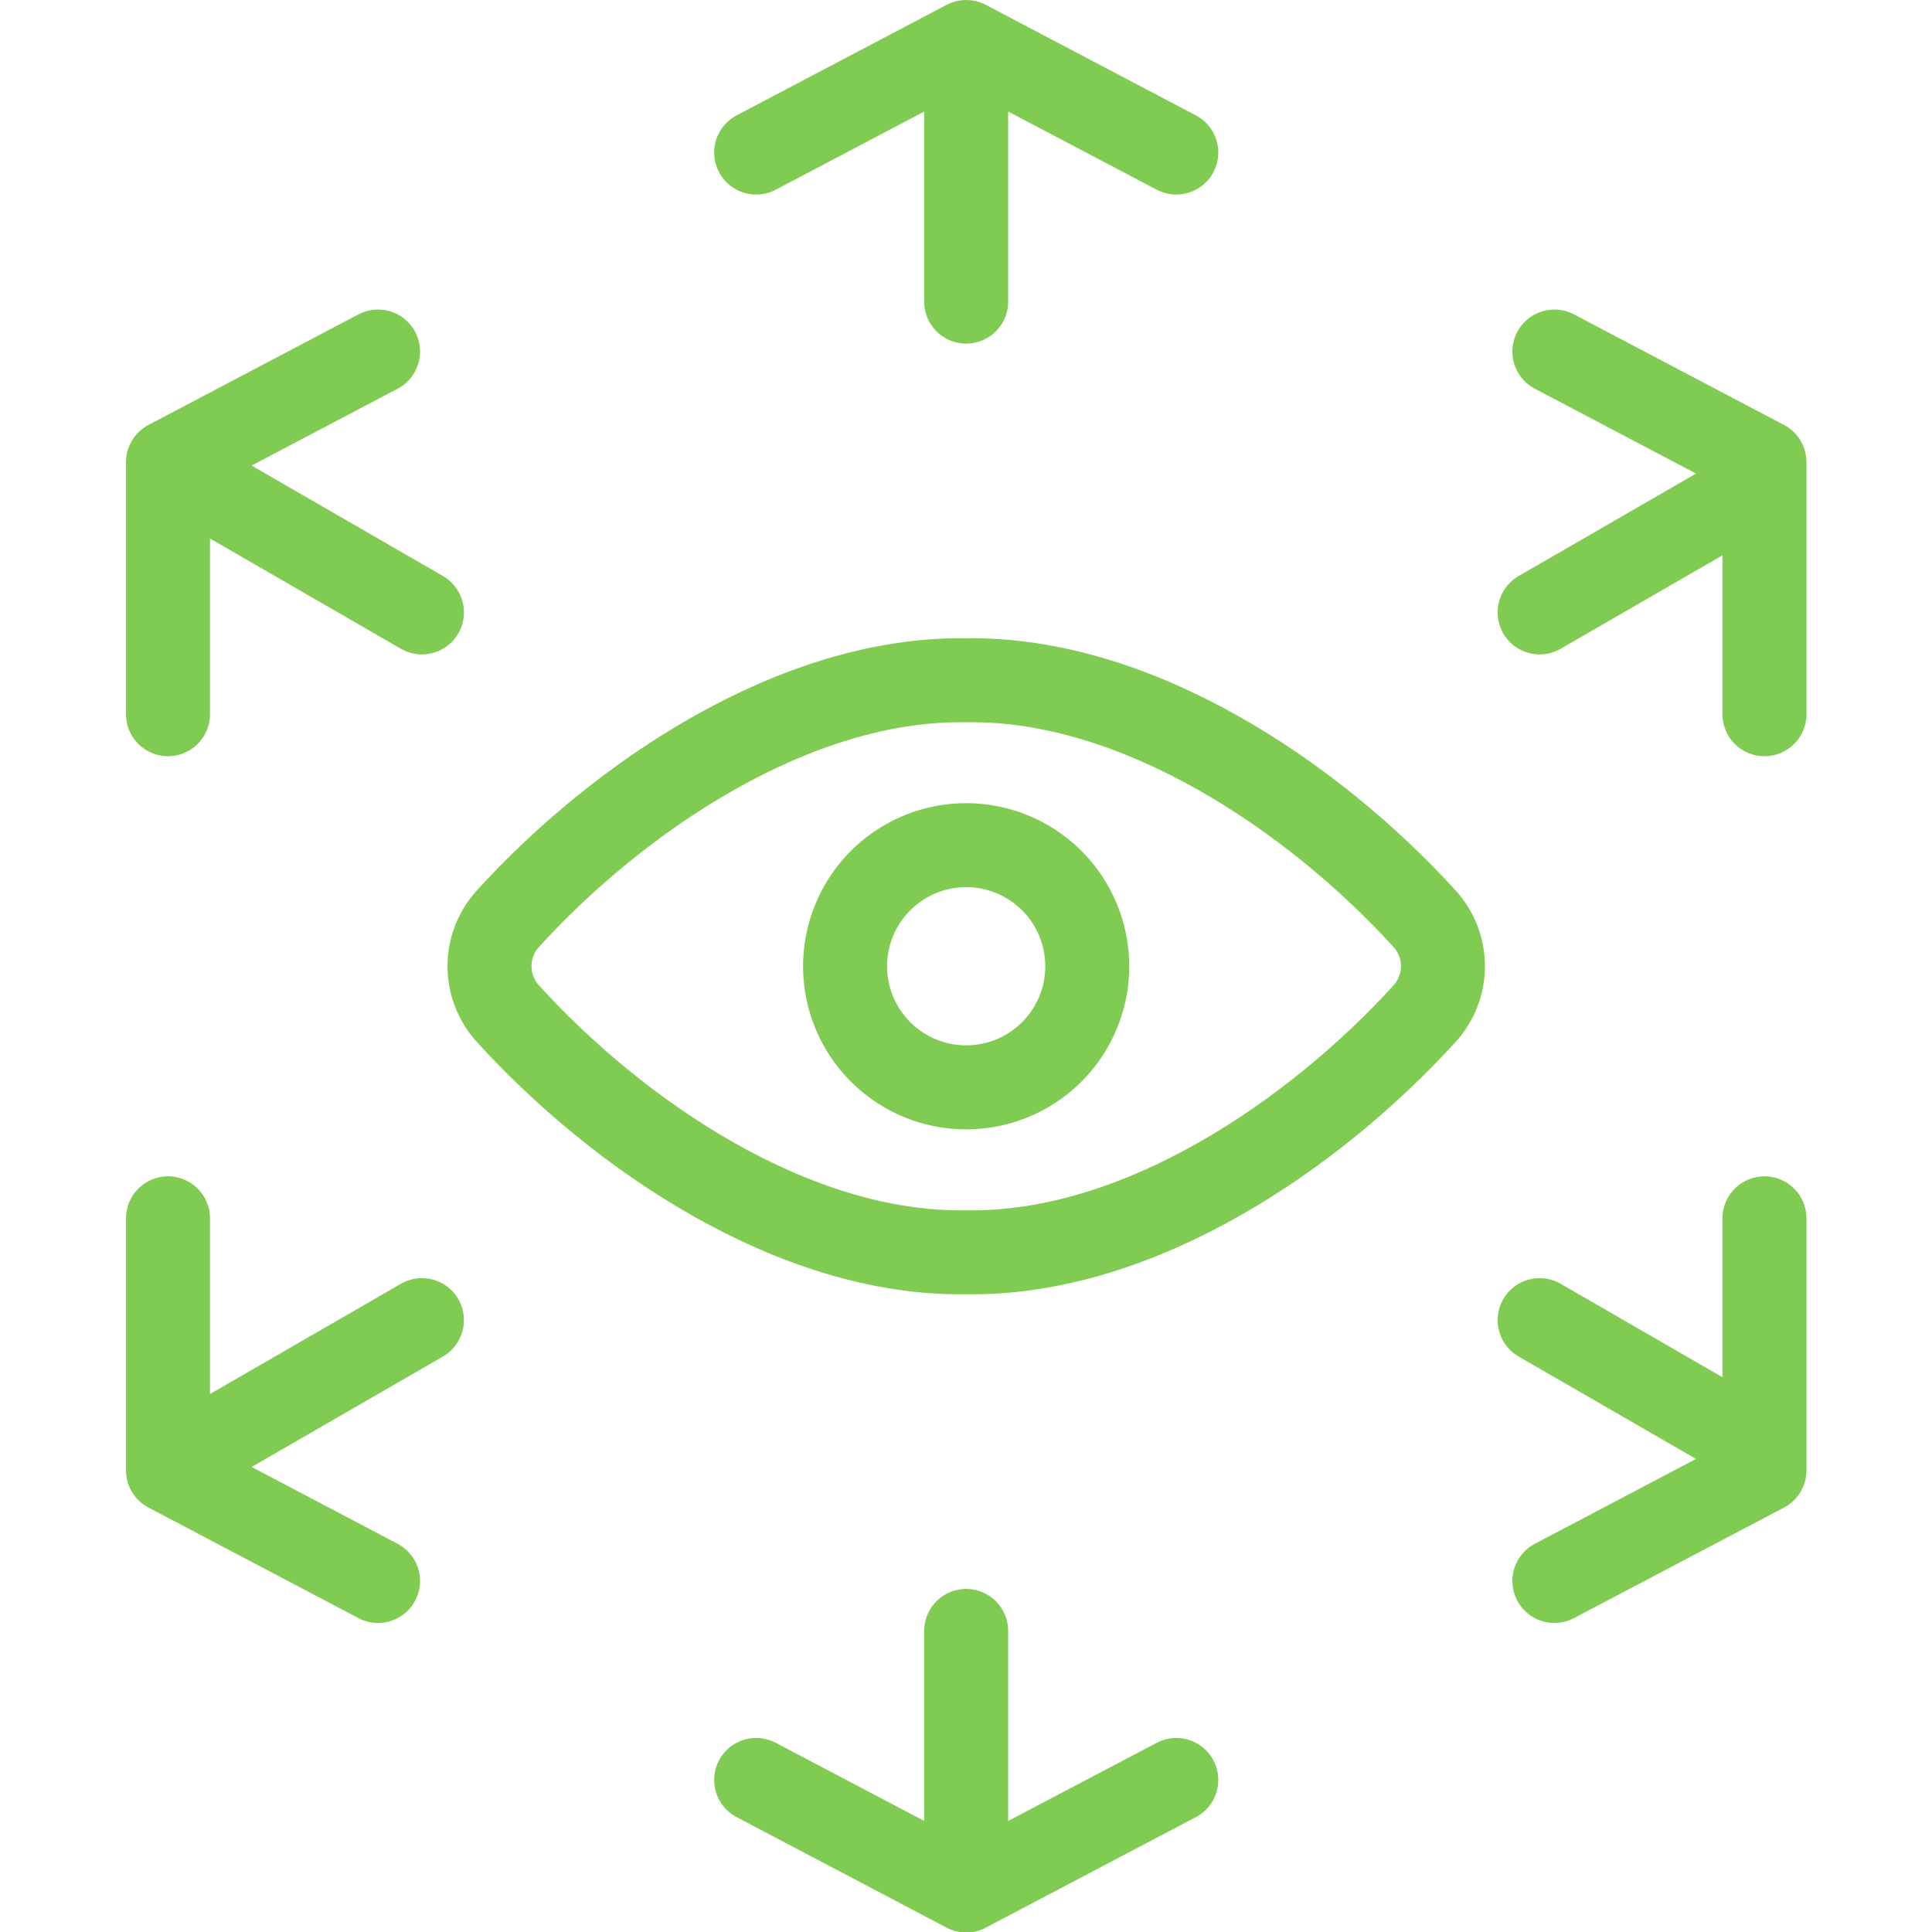 <svg width="46" height="46" viewBox="0 0 46 46" fill="none" xmlns="http://www.w3.org/2000/svg">
<g id="Frame 1820556296" clip-path="url(#clip0_2839_1660)">
<g id="g-root-ic_2_91htax190330s-stroke">
<g id="ic_2_91htax190330s-stroke">
<g id="Group">
<path id="Vector" d="M23.004 1V7.181M23.004 38.832V45.012M10.046 31.432L4.693 34.523M10.046 14.581L4.693 11.49M36.658 31.432L42.011 34.523M36.658 14.581L42.011 11.49M18.004 3.632L23.005 1L28.007 3.632M37.009 37.642L42.011 35.009V29.008M9.001 8.37L4 11.003V17.005M9.001 37.642L4 35.009V29.008M18.004 42.38L23.005 45.012L28.007 42.38M37.009 8.37L42.011 11.003V17.005M23.004 16.197C18.937 16.13 14.731 18.971 12.086 21.881C11.809 22.19 11.655 22.59 11.655 23.004C11.655 23.419 11.809 23.819 12.086 24.127C14.672 26.977 18.867 29.884 23.004 29.816C27.14 29.884 31.336 26.977 33.925 24.127C34.202 23.819 34.356 23.419 34.356 23.004C34.356 22.59 34.202 22.19 33.925 21.881C31.277 18.971 27.071 16.13 23.004 16.197ZM25.887 23.006C25.887 23.576 25.718 24.134 25.401 24.608C25.085 25.082 24.634 25.452 24.107 25.67C23.581 25.888 23.001 25.945 22.442 25.834C21.882 25.723 21.369 25.448 20.965 25.045C20.562 24.642 20.288 24.128 20.176 23.569C20.065 23.009 20.122 22.43 20.34 21.903C20.559 21.376 20.928 20.926 21.402 20.609C21.876 20.292 22.434 20.123 23.004 20.123C23.769 20.123 24.502 20.427 25.043 20.967C25.584 21.508 25.887 22.241 25.887 23.006Z" stroke="#80CB51" stroke-width="2" stroke-linecap="round" stroke-linejoin="round"/>
</g>
</g>
</g>
</g>
<defs>
<clipPath id="clip0_2839_1660">
<rect width="46" height="46" fill="white"/>
</clipPath>
</defs>
</svg>
